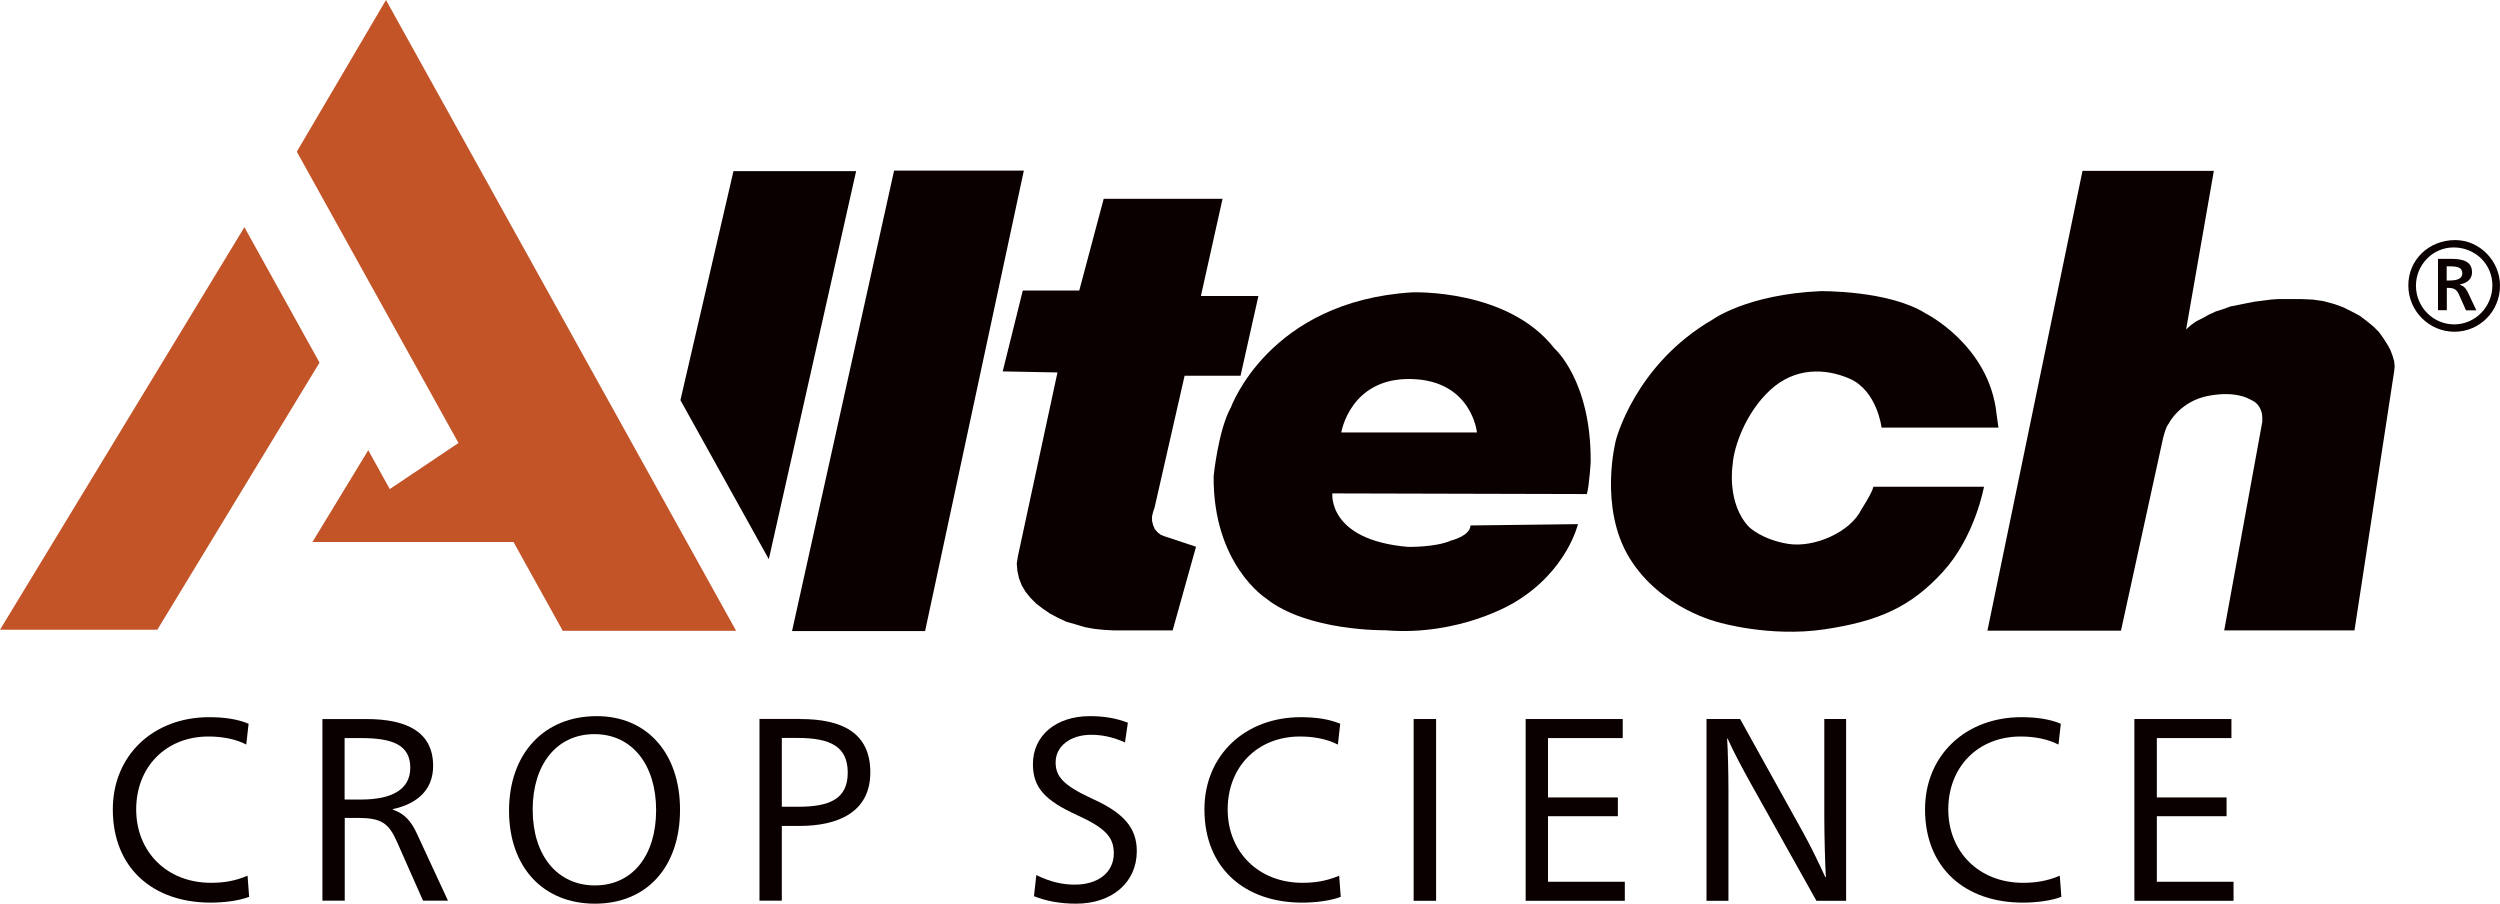 <?xml version="1.0" encoding="UTF-8"?>
<svg id="Camada_2" data-name="Camada 2" xmlns="http://www.w3.org/2000/svg" viewBox="0 0 190.36 68.81">
  <defs>
    <style>
      .cls-1 {
        fill: #0a0000;
      }

      .cls-1, .cls-2 {
        stroke-width: 0px;
      }

      .cls-2 {
        fill: #c25428;
      }
    </style>
  </defs>
  <g id="Camada_1-2" data-name="Camada 1">
    <g>
      <polygon class="cls-2" points="18.61 17.3 0 47.95 11.98 47.95 24.33 27.61 18.61 17.3 18.61 17.3"/>
      <polyline class="cls-2" points="28.04 34.28 23.79 41.27 39.1 41.27 42.85 48.03 42.87 48.03 56.05 48.03 29.39 0 22.6 11.55 34.91 33.73 29.68 37.24 28.04 34.28"/>
      <polygon class="cls-1" points="84.78 48 84.04 47.96 83.29 47.88 82.59 47.75 81.89 47.54 81.19 47.34 80.57 47.05 79.95 46.72 79.41 46.35 78.91 45.97 78.46 45.52 78.09 45.06 77.8 44.57 77.59 44.03 77.47 43.49 77.42 42.91 77.51 42.34 80.52 28.36 76.35 28.28 77.88 22.12 82.18 22.12 84.04 15.14 93.09 15.14 91.44 22.54 95.82 22.54 94.46 28.61 90.2 28.61 87.92 38.62 87.8 38.99 87.72 39.32 87.72 39.65 87.8 39.98 87.92 40.27 88.13 40.52 88.38 40.72 88.71 40.85 91.07 41.63 89.29 48 84.78 48 84.78 48"/>
      <polygon class="cls-1" points="60.31 48.05 68.08 12.99 77.96 12.99 70.44 48.05 60.31 48.05 60.31 48.05"/>
      <polygon class="cls-1" points="55.85 13.03 51.81 30.47 58.54 42.58 65.19 13.03 55.85 13.03 55.85 13.03"/>
      <path class="cls-1" d="m102.13,32.93h10.33s-.38-3.97-5.02-4.07c-4.64-.1-5.31,4.07-5.31,4.07h0Zm-8.42-1.87s2.87-8.13,13.83-8.8c0,0,7.27-.29,10.81,4.26,0,0,2.82,2.44,2.77,8.66,0,0-.1,1.77-.29,2.44l-19.38-.05s-.38,3.54,5.74,4.07c0,0,2.11.05,3.3-.48,0,0,1.44-.34,1.48-1.15l8.18-.1s-.81,3.54-4.78,5.93c0,0-4.16,2.63-9.9,2.15,0,0-5.93.1-9.09-2.44,0,0-4.02-2.58-3.97-9.28,0,0,.34-3.44,1.29-5.21h0Z"/>
      <path class="cls-1" d="m152.17,32.56h-8.9s-.33-2.81-2.44-3.73c-1.87-.81-4.16-.86-6.03.86-1.87,1.72-2.78,4.31-2.87,5.69,0,0-.48,2.92,1.24,4.74,0,0,.96.96,2.97,1.29,2.01.33,4.78-.91,5.6-2.63,0,0,.81-1.24.91-1.72h8.42s-.67,3.78-3.11,6.46c-2.44,2.68-4.88,3.78-9.04,4.4-4.16.62-8.04-.53-8.04-.53,0,0-4.4-1.01-6.79-4.88-2.39-3.88-1.05-8.99-1.05-8.99,0,0,1.44-5.75,7.37-9.19,0,0,2.61-1.91,8.2-2.16,0,0,5.19-.08,8.01,1.69,0,0,4.88,2.44,5.41,7.7l.14,1h0Z"/>
      <path class="cls-1" d="m165.16,32.21s.86-1.69,3.05-2.08c2.02-.36,2.94.18,3.27.36,0,0,.57.21.74.96.04.17.05.43.04.67l-2.9,15.88h9.92l3.02-19.72.04-.37-.04-.41-.12-.41-.17-.45-.25-.45-.29-.45-.33-.46-.41-.41-.5-.41-.54-.41-.62-.33-.66-.33-.7-.25-.79-.21-.83-.12-.91-.04h-1.69l-.58.04-.62.08-.62.08-.62.12-.58.12-.62.12-.58.21-.54.17-.54.25-.45.25-.5.25-.41.29-.37.33,2.11-12.07h-10l-7.24,35.01h10.17l3.18-14.55s.19-.92.47-1.24h0Z"/>
      <path class="cls-1" d="m18.75,56.69c-.77-.4-1.78-.61-2.87-.61-3.25,0-5.51,2.32-5.51,5.55s2.34,5.59,5.69,5.59c.93,0,1.8-.12,2.79-.54l.12,1.61c-.79.3-1.92.44-2.93.44-4.38,0-7.45-2.62-7.45-7.1,0-4.12,3.09-7.02,7.33-7.02,1.07,0,2.1.12,3.01.5l-.18,1.59h0Z"/>
      <path class="cls-1" d="m26.24,60.88h1.25c2.36,0,3.75-.77,3.75-2.42,0-1.74-1.35-2.26-3.75-2.26h-1.25v4.68h0Zm-1.7-6.13h3.35c3.13,0,5.09,1.01,5.09,3.57,0,1.84-1.23,2.89-3.07,3.29v.04c.89.3,1.41.89,1.84,1.84l2.36,5.09h-1.9l-2-4.52c-.61-1.37-1.17-1.78-2.93-1.78h-1.03v6.3h-1.7v-13.84h0Z"/>
      <path class="cls-1" d="m40.56,61.65c0,3.49,1.88,5.77,4.74,5.77s4.66-2.28,4.66-5.73-1.82-5.79-4.7-5.79-4.7,2.32-4.7,5.75h0Zm11.22,0c0,4.38-2.54,7.16-6.48,7.16s-6.54-2.78-6.54-7.08,2.62-7.2,6.68-7.2c3.83,0,6.34,2.83,6.34,7.12h0Z"/>
      <path class="cls-1" d="m59.53,61.43h1.25c2.42,0,3.77-.61,3.77-2.6s-1.33-2.64-3.81-2.64h-1.21v5.23h0Zm1.41-6.68c3.13,0,5.33,1.01,5.33,4.06s-2.48,4.08-5.39,4.08h-1.35v5.69h-1.7v-13.84h3.11Z"/>
      <path class="cls-1" d="m85.68,56.54c-.93-.42-1.76-.59-2.6-.59-1.55,0-2.7.85-2.7,2.1,0,1.07.57,1.74,2.77,2.76,2.38,1.07,3.41,2.2,3.41,4,0,2.38-1.88,4-4.62,4-1.15,0-2.24-.18-3.21-.57l.18-1.61c1.09.54,2.02.73,2.93.73,1.78,0,2.97-.93,2.97-2.38,0-1.21-.61-1.92-2.79-2.91-2.48-1.13-3.37-2.12-3.37-3.89,0-2.14,1.72-3.65,4.34-3.65,1.01,0,1.96.14,2.89.5l-.22,1.51h0Z"/>
      <path class="cls-1" d="m101.86,56.69c-.77-.4-1.78-.61-2.87-.61-3.25,0-5.51,2.32-5.51,5.55s2.34,5.59,5.69,5.59c.93,0,1.8-.12,2.8-.54l.12,1.61c-.79.3-1.92.44-2.93.44-4.38,0-7.45-2.62-7.45-7.1,0-4.12,3.09-7.02,7.33-7.02,1.07,0,2.1.12,3.01.5l-.18,1.59h0Z"/>
      <polygon class="cls-1" points="109.35 68.59 107.64 68.59 107.64 54.75 109.35 54.75 109.35 68.59 109.35 68.59"/>
      <polygon class="cls-1" points="123.72 68.59 116.17 68.59 116.17 54.75 123.56 54.75 123.56 56.2 117.87 56.2 117.87 60.72 123.19 60.72 123.19 62.15 117.87 62.15 117.87 67.14 123.72 67.14 123.72 68.59 123.72 68.59"/>
      <path class="cls-1" d="m138.91,54.75h1.66v13.84h-2.26l-4.98-8.9c-.59-1.05-1.39-2.56-1.78-3.45h-.04c.06.85.1,2.7.1,3.89v8.46h-1.67v-13.84h2.56l4.84,8.72c.54.97,1.23,2.4,1.65,3.33h.04c-.06-.97-.12-3.33-.12-4.52v-7.53h0Z"/>
      <path class="cls-1" d="m156.73,56.69c-.77-.4-1.78-.61-2.87-.61-3.25,0-5.51,2.32-5.51,5.55s2.34,5.59,5.69,5.59c.93,0,1.8-.12,2.8-.54l.12,1.61c-.79.3-1.92.44-2.93.44-4.38,0-7.45-2.62-7.45-7.1,0-4.12,3.09-7.02,7.33-7.02,1.07,0,2.1.12,3.01.5l-.18,1.59h0Z"/>
      <polygon class="cls-1" points="170.07 68.59 162.52 68.59 162.52 54.75 169.91 54.75 169.91 56.2 164.23 56.2 164.23 60.72 169.54 60.72 169.54 62.15 164.23 62.15 164.23 67.14 170.07 67.14 170.07 68.59 170.07 68.59"/>
      <path class="cls-1" d="m186.3,21.36h.2c.64,0,.99-.16.99-.54,0-.46-.36-.54-.99-.54h-.2v1.07h0Zm-.67-1.65h1.01c.95,0,1.59.22,1.59,1.03,0,.46-.32.81-.91.91v.04c.34.1.48.34.61.61l.63,1.33h-.79l-.53-1.19c-.16-.36-.34-.52-.83-.52h-.1v1.7h-.67v-3.93h0Zm-1.67,2.04c0,1.63,1.31,2.95,2.91,2.95s2.91-1.33,2.91-2.97-1.33-2.89-2.95-2.89-2.87,1.35-2.87,2.91h0Zm6.4,0c0,1.96-1.55,3.51-3.47,3.51s-3.51-1.57-3.51-3.53,1.57-3.45,3.57-3.45c1.86,0,3.41,1.59,3.41,3.47h0Z"/>
    </g>
  </g>
</svg>